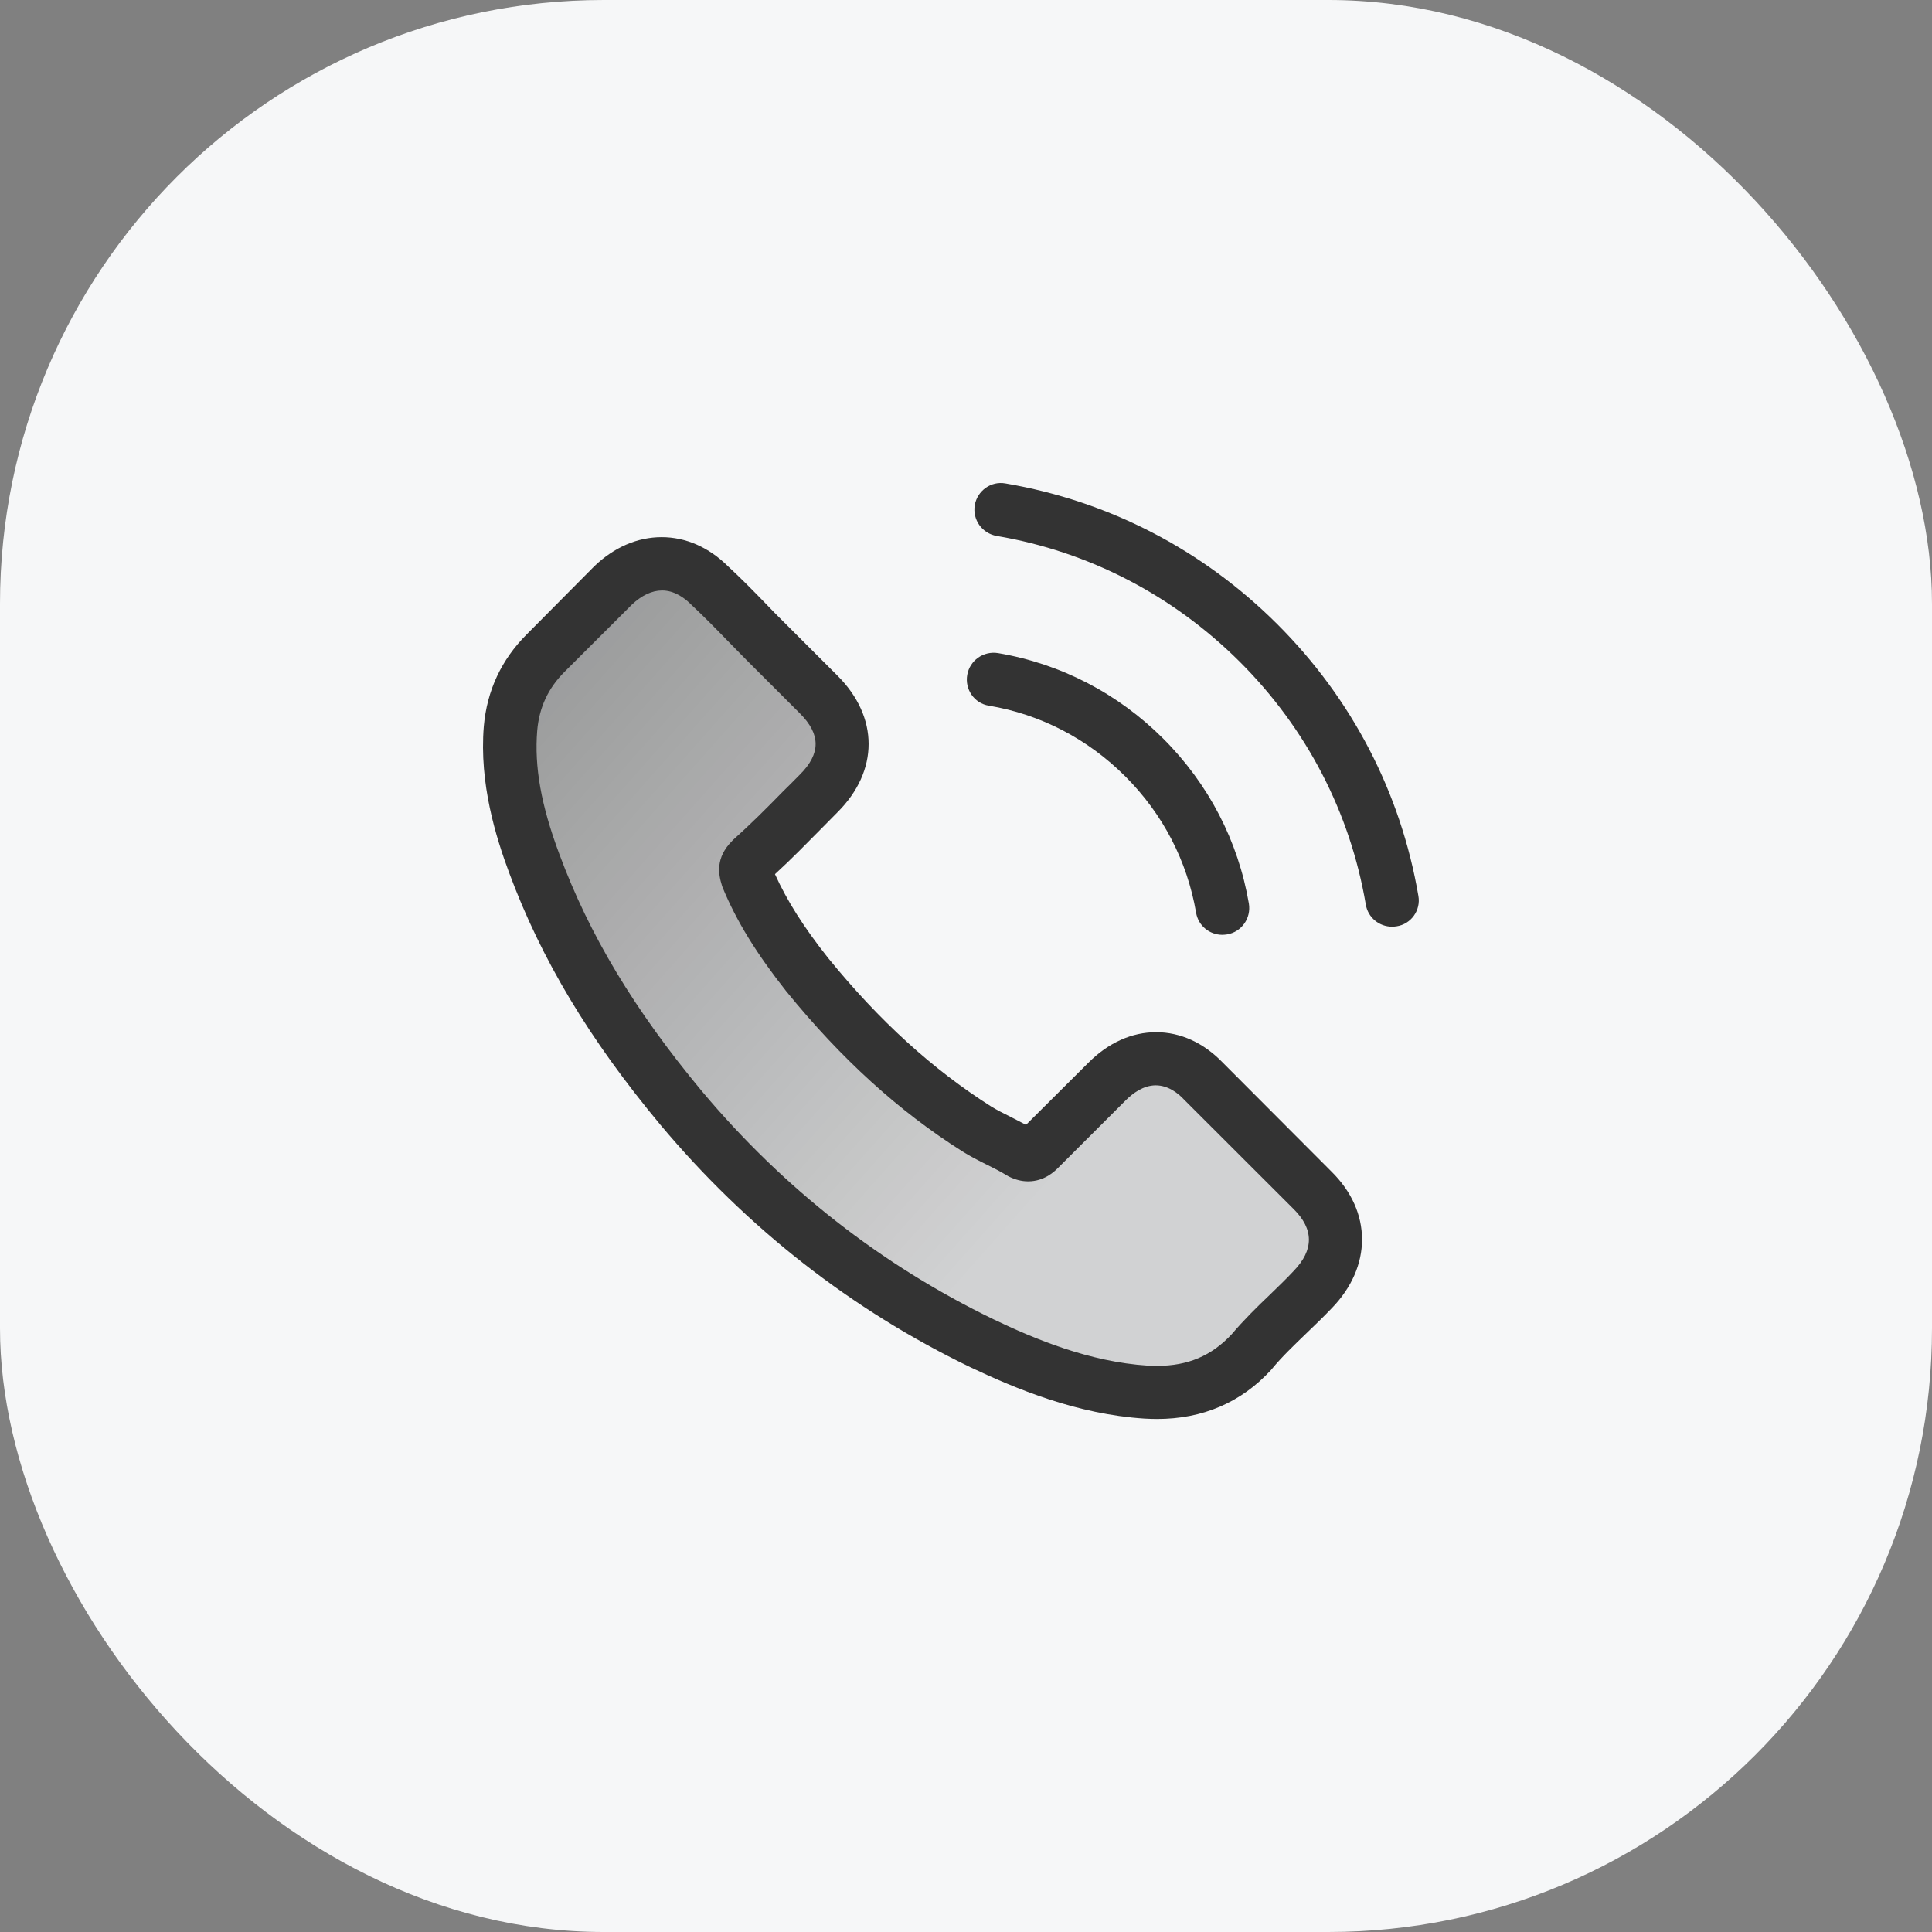 <svg width="64" height="64" viewBox="0 0 64 64" fill="none" xmlns="http://www.w3.org/2000/svg">
<rect x="0" y="0" width="64" height="64" fill="#808080" stroke="none"/>
<rect width="64" height="64" rx="20" fill="#F6F7F8"/>
<path d="M38.143 35.296L34.98 37.51L31.817 36.877L29.286 35.296C28.126 33.925 25.743 31.12 25.49 30.867C25.237 30.614 25.174 28.864 25.174 28.02L27.388 25.806V23.908C26.755 23.065 25.427 21.378 25.174 21.378C24.921 21.378 23.381 19.691 22.643 18.847L20.112 19.796L17.265 22.326L16.633 26.122L19.48 32.765L23.908 38.143L32.766 45.102L39.408 46.051L42.572 43.837L43.837 40.357L41.939 38.143L38.143 35.296Z" fill="url(#paint0_linear_2565_2190)"/>
<path d="M40.513 35.207C39.877 34.546 39.111 34.193 38.298 34.193C37.492 34.193 36.719 34.54 36.057 35.201L33.987 37.262C33.816 37.17 33.646 37.086 33.482 37C33.246 36.883 33.024 36.771 32.834 36.654C30.894 35.423 29.131 33.82 27.441 31.745C26.622 30.712 26.072 29.841 25.672 28.958C26.209 28.467 26.707 27.956 27.192 27.466C27.375 27.282 27.559 27.093 27.742 26.909C29.118 25.535 29.118 23.755 27.742 22.381L25.954 20.594C25.751 20.392 25.541 20.182 25.344 19.973C24.951 19.567 24.538 19.148 24.113 18.755C23.477 18.127 22.717 17.794 21.918 17.794C21.118 17.794 20.345 18.127 19.69 18.755L19.677 18.768L17.449 21.013C16.61 21.851 16.132 22.872 16.027 24.056C15.87 25.967 16.433 27.747 16.866 28.912C17.927 31.772 19.513 34.422 21.878 37.262C24.748 40.685 28.201 43.387 32.146 45.292C33.653 46.005 35.664 46.849 37.912 46.993C38.049 47 38.193 47.006 38.324 47.006C39.838 47.006 41.109 46.463 42.105 45.383C42.112 45.37 42.125 45.364 42.131 45.351C42.472 44.938 42.865 44.565 43.278 44.166C43.56 43.898 43.848 43.617 44.13 43.322C44.778 42.648 45.119 41.863 45.119 41.058C45.119 40.246 44.772 39.468 44.11 38.813L40.513 35.207ZM42.859 42.098C42.852 42.105 42.852 42.098 42.859 42.098C42.603 42.373 42.341 42.622 42.059 42.897C41.633 43.302 41.201 43.728 40.795 44.206C40.133 44.912 39.353 45.246 38.331 45.246C38.233 45.246 38.128 45.246 38.029 45.239C36.084 45.115 34.275 44.356 32.919 43.708C29.21 41.915 25.954 39.369 23.248 36.143C21.013 33.453 19.519 30.967 18.53 28.297C17.921 26.667 17.698 25.398 17.796 24.2C17.862 23.434 18.157 22.8 18.7 22.256L20.935 20.025C21.256 19.724 21.596 19.56 21.931 19.56C22.343 19.56 22.677 19.809 22.887 20.018L22.907 20.038C23.307 20.411 23.687 20.797 24.086 21.209C24.289 21.419 24.499 21.628 24.709 21.844L26.497 23.631C27.192 24.325 27.192 24.966 26.497 25.66C26.308 25.849 26.124 26.039 25.934 26.222C25.384 26.785 24.859 27.309 24.289 27.819C24.276 27.832 24.263 27.839 24.257 27.852C23.693 28.415 23.798 28.964 23.916 29.337L23.936 29.396C24.401 30.522 25.056 31.582 26.052 32.845L26.058 32.851C27.867 35.076 29.774 36.811 31.877 38.139C32.146 38.309 32.421 38.447 32.683 38.578C32.919 38.695 33.142 38.807 33.331 38.924C33.358 38.938 33.384 38.957 33.41 38.97C33.633 39.081 33.843 39.134 34.059 39.134C34.603 39.134 34.943 38.794 35.055 38.682L37.296 36.444C37.519 36.222 37.872 35.953 38.285 35.953C38.691 35.953 39.026 36.209 39.229 36.431L39.242 36.444L42.852 40.05C43.527 40.717 43.527 41.405 42.859 42.098ZM32.755 23.376C34.472 23.663 36.031 24.475 37.276 25.718C38.521 26.962 39.327 28.519 39.622 30.234C39.694 30.666 40.067 30.967 40.493 30.967C40.546 30.967 40.592 30.96 40.644 30.954C41.129 30.875 41.45 30.417 41.371 29.933C41.017 27.858 40.035 25.967 38.534 24.468C37.034 22.97 35.14 21.988 33.063 21.635C32.578 21.556 32.126 21.877 32.041 22.355C31.956 22.832 32.27 23.297 32.755 23.376ZM46.986 29.677C46.403 26.262 44.791 23.153 42.315 20.679C39.838 18.206 36.726 16.596 33.305 16.014C32.827 15.928 32.375 16.256 32.29 16.733C32.211 17.218 32.532 17.669 33.017 17.754C36.07 18.271 38.855 19.717 41.07 21.923C43.285 24.135 44.726 26.916 45.244 29.965C45.316 30.397 45.689 30.698 46.115 30.698C46.167 30.698 46.213 30.692 46.266 30.685C46.744 30.613 47.072 30.155 46.986 29.677Z" fill="#333333"/>
<defs>
<linearGradient id="paint0_linear_2565_2190" x1="11.401" y1="24.676" x2="31.683" y2="42.668" gradientUnits="userSpaceOnUse">
<stop stop-opacity="0.4"/>
<stop offset="1" stop-opacity="0.15"/>
</linearGradient>
</defs>
</svg>
